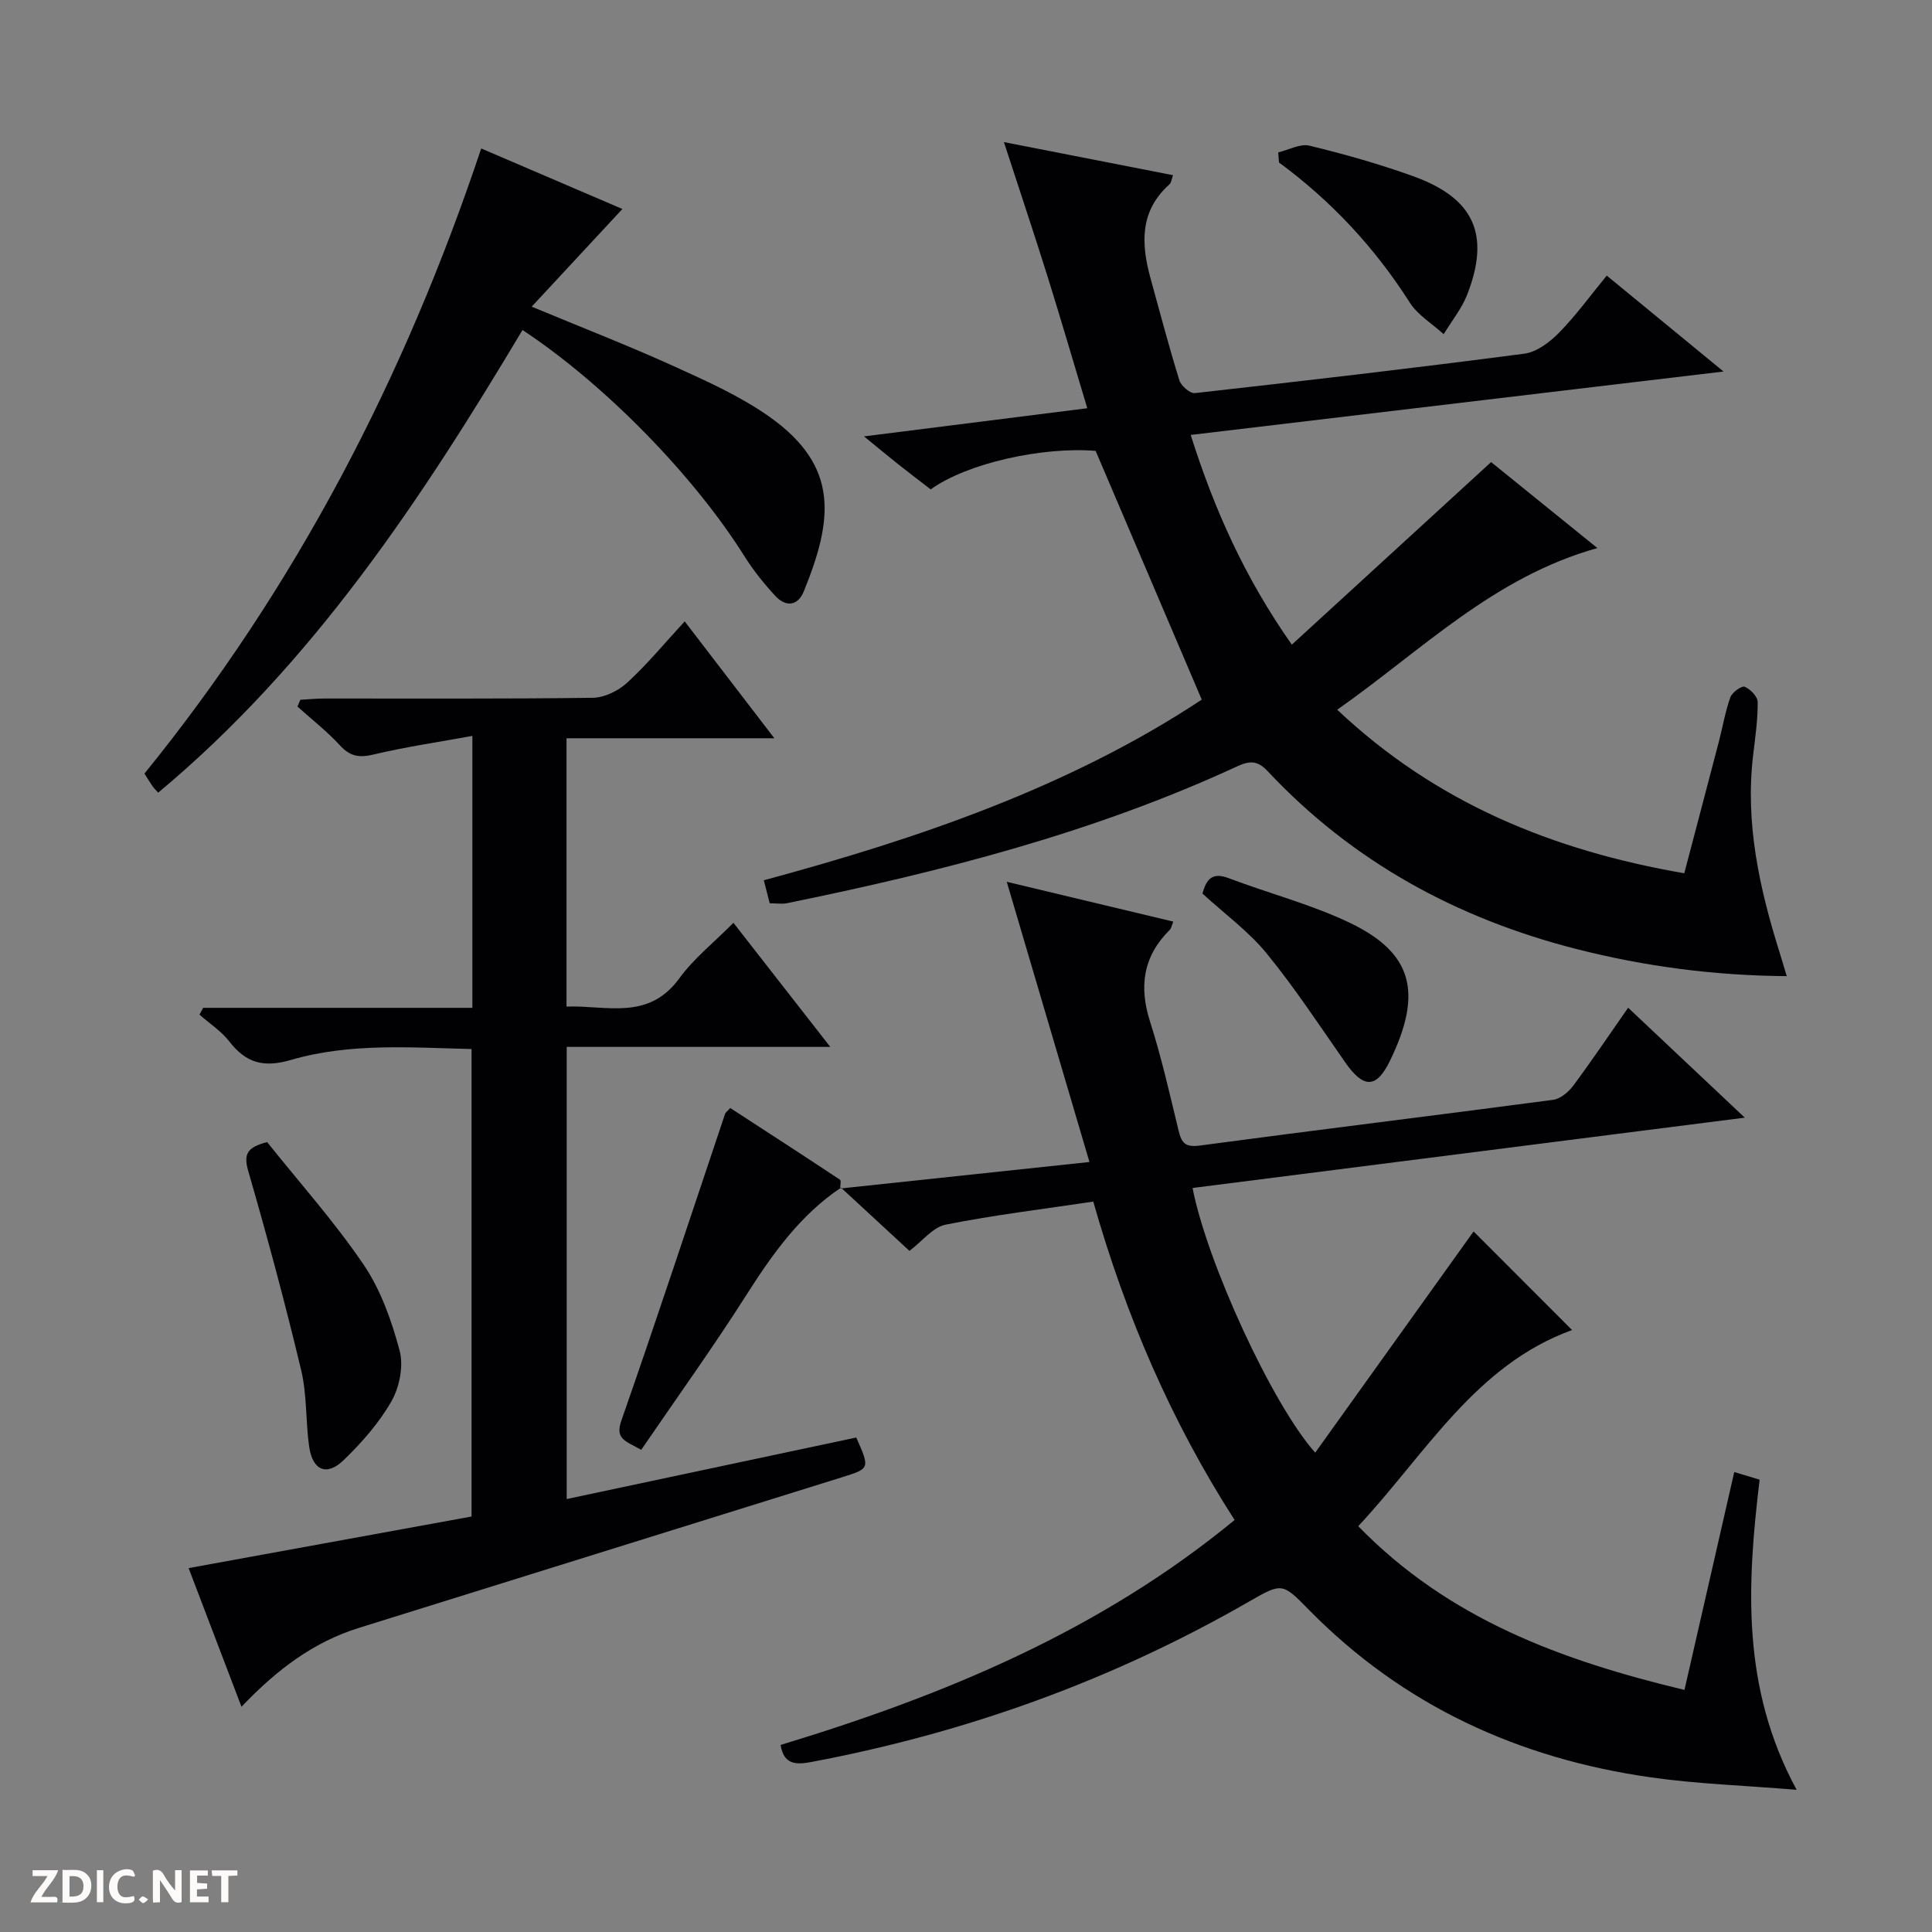 <svg enable-background="new 0 0 400 400" viewBox="0 0 400 400" xmlns="http://www.w3.org/2000/svg"><rect x="0" y="0" width="400" height="400" fill="#808080" stroke="none"/><g fill="#fcfbfa"><path d="m37.59 393.81c-.92.31-1.52.05-2-.78-.7-1.2-1.52-2.34-2.47-3.78v4.59c-.55.03-.95.05-1.41.07-.03-.37-.06-.64-.06-.91 0-1.91 0-3.81 0-5.7 1.13-.41 1.77-.03 2.29.91.62 1.11 1.38 2.14 2.31 3.19v-4.2h1.35v6.61z"/><path d="m12.94 393.88v-6.75c1.9.19 3.93-.54 5.37 1.29.8 1.01.78 2.88.03 3.97-1.37 1.97-3.4 1.51-6.4 1.49m2.45-1.22c2.04.12 2.92-.58 2.89-2.21-.03-1.51-.98-2.19-2.89-2z"/><path d="m11.81 393.87h-5.49c.68-2.18 2.47-3.48 3.51-5.45h-3.08v-1.21h5.29c-.71 2.13-2.44 3.48-3.47 5.51.86 0 1.63.04 2.39-.01.79-.05 1.14.21.85 1.16"/><path d="m39.33 393.86v-6.61h3.7v1.07h-2.22v1.52c.68.04 1.34.09 2.07.13v1.07c-.72.05-1.38.09-2.1.14v1.48h2.4v1.19h-3.85z"/><path d="m27.71 388.56c-1.15-.3-2.46-.61-3.1.64-.37.73-.41 1.93-.06 2.67.63 1.35 1.99.93 3.17.68.35.94-.01 1.32-.93 1.46-1.62.25-3.05-.27-3.76-1.48-.73-1.24-.6-3.03.31-4.17.88-1.11 2.71-1.7 4-1.16.32.13.44.74.65 1.12-.1.08-.19.16-.28.24"/><path d="m49.15 387.24v1.07c-.59.02-1.17.05-1.87.08v5.44h-1.48v-5.44h-1.85c-.05-.4-.08-.73-.13-1.15z"/><path d="m20.06 387.21h1.33v6.62h-1.33z"/><path d="m30.68 393.25c-.39.38-.8.79-1.05.76-.32-.05-.6-.45-.9-.7.26-.24.51-.64.8-.67.29-.04.62.3 1.15.61"/></g><path d="m173.96 246.07c16.83-1.79 33.66-3.58 51.6-5.49-5.75-19.49-11.35-38.45-17.12-58.01 11.56 2.76 22.93 5.48 34.48 8.24-.36.87-.43 1.41-.74 1.71-5.5 5.46-6.41 11.7-4.07 19.01 2.37 7.41 4.08 15.04 5.92 22.62.62 2.55 1.43 3.42 4.4 3.02 24.36-3.26 48.75-6.23 73.11-9.46 1.52-.2 3.2-1.61 4.18-2.93 3.85-5.18 7.46-10.54 11.37-16.14 7.92 7.46 15.49 14.6 24.15 22.76-38.91 4.95-76.61 9.75-114.33 14.56 2.92 15.21 16.45 44.77 25.39 54.8 11.14-15.56 22.09-30.86 32.79-45.8 6.58 6.59 13.35 13.37 20.39 20.41-20.05 7.27-30.24 25.58-44.27 40.61 18.77 19.3 42.2 27.82 67.54 33.9 3.44-15.07 6.83-29.87 10.31-45.11 1.93.58 3.42 1.03 5.25 1.58-2.59 21.64-3.84 42.97 7.66 64.21-10.88-.9-20.62-1.21-30.2-2.58-27.28-3.88-51.25-14.81-70.77-34.68-5.49-5.59-5.53-5.66-12.33-1.75-28.35 16.33-58.68 27.24-90.8 33.27-3.11.58-5.62.5-6.25-3.55 33.72-10.23 65.97-23.52 93.99-46.57-13.1-20.4-22.53-42.24-29.26-65.92-10.33 1.54-20.52 2.77-30.56 4.77-2.64.52-4.82 3.41-7.5 5.43-4.68-4.33-9.43-8.71-14.17-13.09z" fill="#010104"/><path d="m159.36 187.01c-.39-1.52-.76-2.94-1.22-4.76 32.08-8.66 63.37-19.34 90.67-37.4-7.41-17.38-14.62-34.27-21.97-51.5-11-.9-26.61 2.54-34.15 7.97-2.21-1.71-4.56-3.48-6.86-5.31-2.16-1.72-4.28-3.49-6.95-5.66 15.64-1.97 30.55-3.85 46.23-5.83-2.78-9.24-5.4-18.23-8.19-27.16-2.82-9.01-5.82-17.96-9.07-27.94 11.98 2.34 23.38 4.57 35.01 6.85-.28.76-.34 1.55-.76 1.92-6.19 5.54-5.85 12.35-3.88 19.49 1.94 7.04 3.8 14.11 5.96 21.07.36 1.14 2.21 2.75 3.2 2.64 22.77-2.55 45.53-5.19 68.24-8.17 2.56-.34 5.25-2.39 7.17-4.34 3.48-3.55 6.42-7.62 9.87-11.82 7.79 6.4 15.45 12.7 24.18 19.86-37.32 4.44-73.45 8.74-110.32 13.13 4.88 15.38 11.12 29.44 20.94 43.42 13.83-12.67 27.24-24.96 41.26-37.8 6.63 5.36 13.92 11.26 22 17.8-21.55 6.02-36.37 21.19-53.86 33.47 20.39 19.25 44.52 29.14 71.85 33.86 2.4-9.14 4.81-18.23 7.18-27.32.79-3.05 1.31-6.18 2.37-9.13.36-1.01 2.34-2.42 2.95-2.17 1.18.49 2.69 2.05 2.7 3.17.03 3.63-.5 7.27-.93 10.9-1.71 14.19 1.31 27.73 5.52 41.12.44 1.41.86 2.83 1.43 4.73-14.97-.11-29.36-2-43.53-5.61-24.75-6.31-46.39-18.09-63.95-36.83-2.14-2.29-3.79-2.16-6.38-.96-29.73 13.74-61.21 21.78-93.14 28.3-1.09.21-2.27.01-3.57.01z" fill="#010104"/><path d="m50 353.37c-3.84-10.07-7.44-19.5-10.95-28.71 19.59-3.57 38.96-7.1 58.58-10.68 0-32.45 0-64.36 0-96.79-12.46-.29-25.13-1.32-37.36 2.25-5.7 1.67-9.33.64-12.79-3.81-1.67-2.15-4.09-3.72-6.18-5.56.25-.47.51-.94.76-1.41h55.74c0-18.78 0-36.89 0-56.3-7.06 1.29-13.85 2.28-20.49 3.86-2.97.71-4.84.38-6.93-1.9-2.68-2.92-5.85-5.38-8.8-8.04.2-.47.41-.93.61-1.4 1.68-.09 3.36-.26 5.05-.26 18.49-.02 36.99.1 55.48-.15 2.43-.03 5.31-1.45 7.15-3.14 4.14-3.81 7.75-8.19 11.89-12.68 6.11 7.96 12.05 15.71 18.56 24.2-14.75 0-28.75 0-43.03 0v55.55c8.21-.31 16.92 3.01 23.37-5.86 2.99-4.12 7.14-7.39 11.19-11.48 6.66 8.53 13.06 16.73 20.05 25.69-18.61 0-36.43 0-54.57 0v93.61c20.1-4.27 40.08-8.52 59.95-12.74 2.86 6.46 2.85 6.42-3.08 8.27-33.27 10.36-66.54 20.74-99.81 31.12-9.47 2.93-17.1 8.68-24.39 16.36z" fill="#010104"/><path d="m99.63 30.74c10.17 4.36 19.73 8.46 29.23 12.53-6.15 6.62-12.19 13.13-18.78 20.22 10.65 4.43 20.21 8.14 29.54 12.38 6.78 3.08 13.73 6.19 19.76 10.47 14.38 10.23 13.12 21.17 7.04 36.09-1.26 3.08-3.75 3.28-5.92.93-2.35-2.55-4.56-5.31-6.4-8.24-10.38-16.54-28.76-35.46-45.92-46.8-20.98 35.15-43.48 69.16-75.43 95.79-.52-.58-.87-.91-1.14-1.29-.55-.8-1.06-1.64-1.7-2.66 31.3-38.58 53.82-81.86 69.72-129.42z" fill="#010104"/><path d="m174.14 245.88c-8.47 5.67-14.17 13.69-19.57 22.17-6.92 10.88-14.46 21.36-21.81 32.12-3.41-1.89-5.43-2.28-4.11-6.06 7.37-21.09 14.35-42.32 21.47-63.5.09-.27.4-.46 1.07-1.21 7.52 4.89 15.14 9.82 22.71 14.84.29.19.05 1.2.05 1.83.01 0 .19-.19.19-.19z" fill="#010104"/><path d="m55.31 236.46c6.7 8.39 13.93 16.47 19.97 25.37 3.55 5.23 5.8 11.6 7.45 17.77.85 3.17 0 7.54-1.66 10.47-2.57 4.52-6.17 8.61-9.94 12.25-3.49 3.38-6.42 2.11-7.12-2.8-.75-5.24-.43-10.7-1.65-15.81-3.3-13.82-7-27.56-10.95-41.21-1-3.45-.38-4.96 3.9-6.04z" fill="#010104"/><path d="m248.96 185.01c.82-3.16 2.18-4.43 5.41-3.2 8.37 3.18 17.15 5.43 25.18 9.29 12.97 6.24 15.04 14.49 8.24 28.5-2.85 5.87-5.51 5.73-9.25.39-5.31-7.6-10.41-15.39-16.26-22.55-3.75-4.6-8.7-8.2-13.32-12.43z" fill="#010104"/><path d="m264.64 31.55c2.17-.51 4.55-1.86 6.48-1.39 7.23 1.76 14.43 3.79 21.43 6.31 12.63 4.54 16.04 12.06 11.25 24.45-1.14 2.95-3.24 5.52-4.9 8.27-2.37-2.16-5.35-3.93-7.02-6.55-7.24-11.36-16.23-21.02-27.08-29-.04-.7-.1-1.4-.16-2.09z" fill="#010104"/></svg>